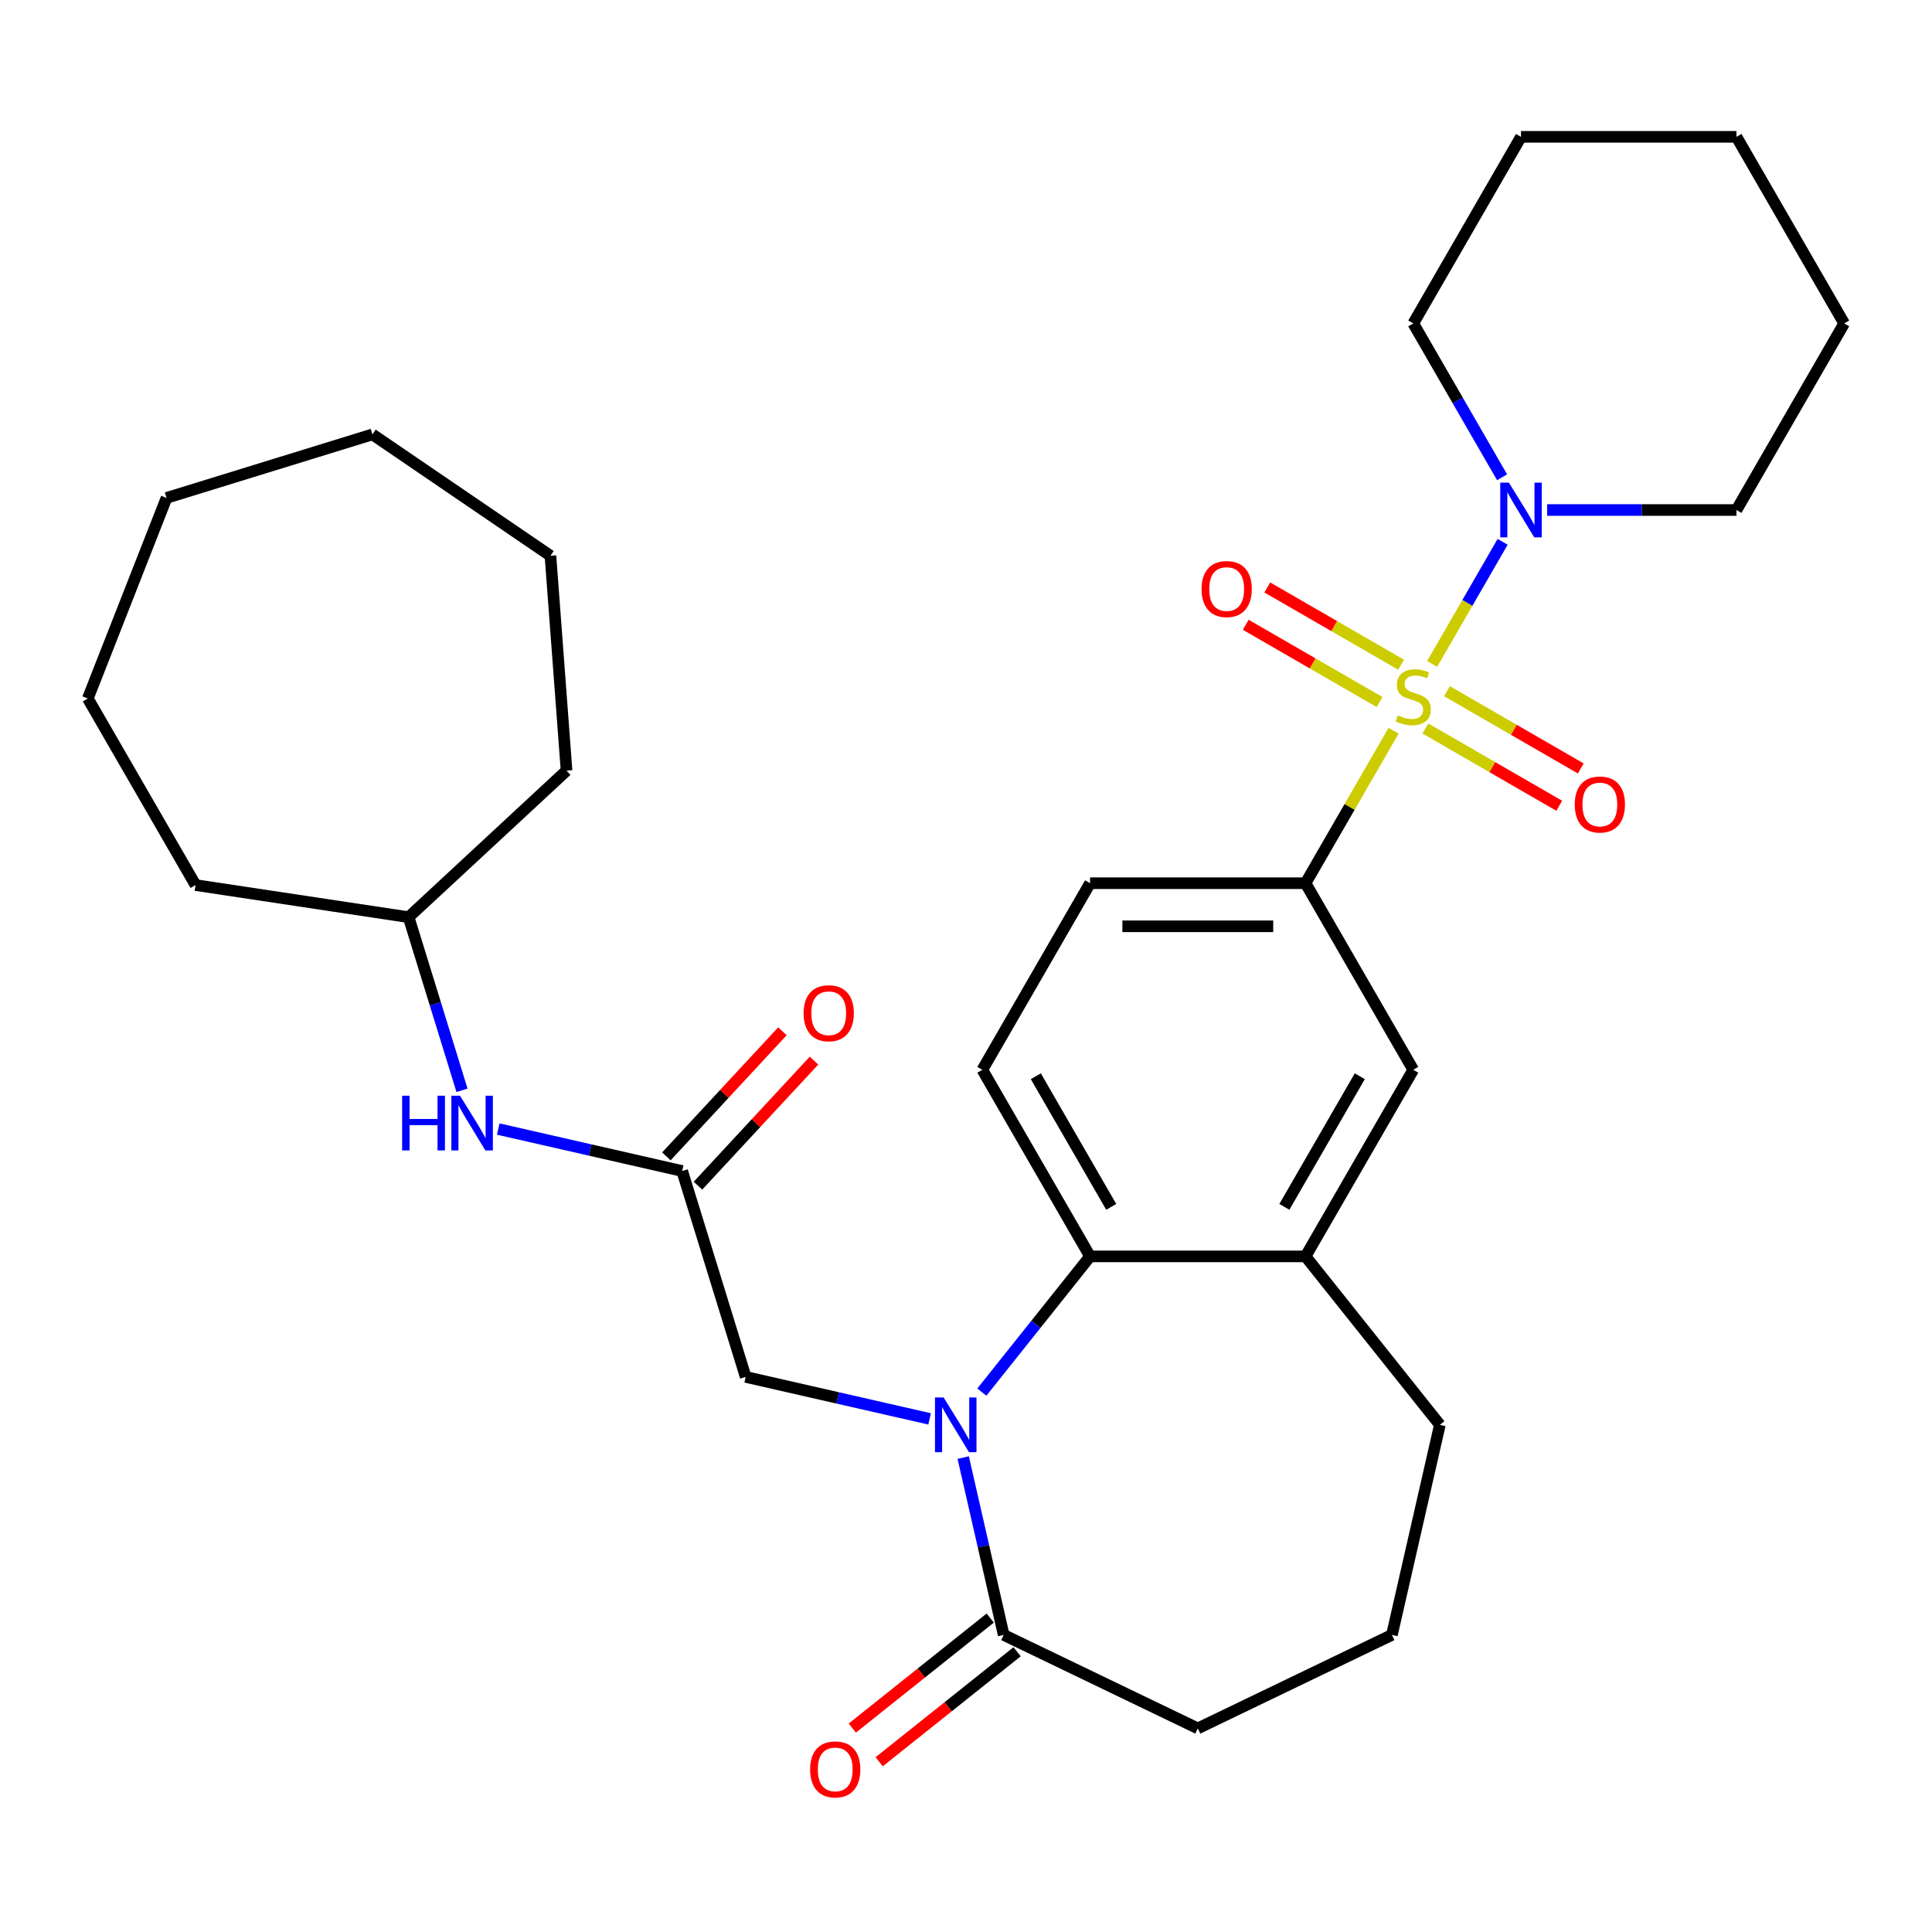 <?xml version='1.0' encoding='iso-8859-1'?>
<svg version='1.1' baseProfile='full'
              xmlns='http://www.w3.org/2000/svg'
                      xmlns:rdkit='http://www.rdkit.org/xml'
                      xmlns:xlink='http://www.w3.org/1999/xlink'
                  xml:space='preserve'
width='1000px' height='1000px' viewBox='0 0 1000 1000'>
<!-- END OF HEADER -->
<rect style='opacity:1.0;fill:#FFFFFF;stroke:none' width='1000' height='1000' x='0' y='0'> </rect>
<path class='bond-2' d='M 741.264,343.658 L 759.512,312.052' style='fill:none;fill-rule:evenodd;stroke:#CCCC00;stroke-width:6px;stroke-linecap:butt;stroke-linejoin:miter;stroke-opacity:1' />
<path class='bond-2' d='M 759.512,312.052 L 777.76,280.445' style='fill:none;fill-rule:evenodd;stroke:#0000FF;stroke-width:6px;stroke-linecap:butt;stroke-linejoin:miter;stroke-opacity:1' />
<path class='bond-3' d='M 721.301,378.234 L 698.521,417.69' style='fill:none;fill-rule:evenodd;stroke:#CCCC00;stroke-width:6px;stroke-linecap:butt;stroke-linejoin:miter;stroke-opacity:1' />
<path class='bond-3' d='M 698.521,417.69 L 675.741,457.147' style='fill:none;fill-rule:evenodd;stroke:#000000;stroke-width:6px;stroke-linecap:butt;stroke-linejoin:miter;stroke-opacity:1' />
<path class='bond-9' d='M 737.794,377.076 L 772.427,397.072' style='fill:none;fill-rule:evenodd;stroke:#CCCC00;stroke-width:6px;stroke-linecap:butt;stroke-linejoin:miter;stroke-opacity:1' />
<path class='bond-9' d='M 772.427,397.072 L 807.061,417.068' style='fill:none;fill-rule:evenodd;stroke:#FF0000;stroke-width:6px;stroke-linecap:butt;stroke-linejoin:miter;stroke-opacity:1' />
<path class='bond-9' d='M 748.946,357.76 L 783.58,377.756' style='fill:none;fill-rule:evenodd;stroke:#CCCC00;stroke-width:6px;stroke-linecap:butt;stroke-linejoin:miter;stroke-opacity:1' />
<path class='bond-9' d='M 783.58,377.756 L 818.213,397.751' style='fill:none;fill-rule:evenodd;stroke:#FF0000;stroke-width:6px;stroke-linecap:butt;stroke-linejoin:miter;stroke-opacity:1' />
<path class='bond-10' d='M 725.21,344.056 L 690.576,324.06' style='fill:none;fill-rule:evenodd;stroke:#CCCC00;stroke-width:6px;stroke-linecap:butt;stroke-linejoin:miter;stroke-opacity:1' />
<path class='bond-10' d='M 690.576,324.06 L 655.943,304.065' style='fill:none;fill-rule:evenodd;stroke:#FF0000;stroke-width:6px;stroke-linecap:butt;stroke-linejoin:miter;stroke-opacity:1' />
<path class='bond-10' d='M 714.058,363.372 L 679.424,343.376' style='fill:none;fill-rule:evenodd;stroke:#CCCC00;stroke-width:6px;stroke-linecap:butt;stroke-linejoin:miter;stroke-opacity:1' />
<path class='bond-10' d='M 679.424,343.376 L 644.79,323.381' style='fill:none;fill-rule:evenodd;stroke:#FF0000;stroke-width:6px;stroke-linecap:butt;stroke-linejoin:miter;stroke-opacity:1' />
<path class='bond-0' d='M 508.202,720.551 L 536.211,685.43' style='fill:none;fill-rule:evenodd;stroke:#0000FF;stroke-width:6px;stroke-linecap:butt;stroke-linejoin:miter;stroke-opacity:1' />
<path class='bond-0' d='M 536.211,685.43 L 564.219,650.308' style='fill:none;fill-rule:evenodd;stroke:#000000;stroke-width:6px;stroke-linecap:butt;stroke-linejoin:miter;stroke-opacity:1' />
<path class='bond-4' d='M 498.555,754.448 L 509.028,800.336' style='fill:none;fill-rule:evenodd;stroke:#0000FF;stroke-width:6px;stroke-linecap:butt;stroke-linejoin:miter;stroke-opacity:1' />
<path class='bond-4' d='M 509.028,800.336 L 519.502,846.225' style='fill:none;fill-rule:evenodd;stroke:#000000;stroke-width:6px;stroke-linecap:butt;stroke-linejoin:miter;stroke-opacity:1' />
<path class='bond-7' d='M 481.158,734.412 L 433.559,723.548' style='fill:none;fill-rule:evenodd;stroke:#0000FF;stroke-width:6px;stroke-linecap:butt;stroke-linejoin:miter;stroke-opacity:1' />
<path class='bond-7' d='M 433.559,723.548 L 385.961,712.684' style='fill:none;fill-rule:evenodd;stroke:#000000;stroke-width:6px;stroke-linecap:butt;stroke-linejoin:miter;stroke-opacity:1' />
<path class='bond-1' d='M 564.219,650.308 L 508.458,553.728' style='fill:none;fill-rule:evenodd;stroke:#000000;stroke-width:6px;stroke-linecap:butt;stroke-linejoin:miter;stroke-opacity:1' />
<path class='bond-1' d='M 575.171,624.669 L 536.138,557.062' style='fill:none;fill-rule:evenodd;stroke:#000000;stroke-width:6px;stroke-linecap:butt;stroke-linejoin:miter;stroke-opacity:1' />
<path class='bond-31' d='M 564.219,650.308 L 675.741,650.308' style='fill:none;fill-rule:evenodd;stroke:#000000;stroke-width:6px;stroke-linecap:butt;stroke-linejoin:miter;stroke-opacity:1' />
<path class='bond-18' d='M 800.791,263.985 L 849.788,263.985' style='fill:none;fill-rule:evenodd;stroke:#0000FF;stroke-width:6px;stroke-linecap:butt;stroke-linejoin:miter;stroke-opacity:1' />
<path class='bond-18' d='M 849.788,263.985 L 898.785,263.985' style='fill:none;fill-rule:evenodd;stroke:#000000;stroke-width:6px;stroke-linecap:butt;stroke-linejoin:miter;stroke-opacity:1' />
<path class='bond-19' d='M 777.478,247.037 L 754.49,207.221' style='fill:none;fill-rule:evenodd;stroke:#0000FF;stroke-width:6px;stroke-linecap:butt;stroke-linejoin:miter;stroke-opacity:1' />
<path class='bond-19' d='M 754.49,207.221 L 731.502,167.405' style='fill:none;fill-rule:evenodd;stroke:#000000;stroke-width:6px;stroke-linecap:butt;stroke-linejoin:miter;stroke-opacity:1' />
<path class='bond-8' d='M 675.741,457.147 L 731.502,553.728' style='fill:none;fill-rule:evenodd;stroke:#000000;stroke-width:6px;stroke-linecap:butt;stroke-linejoin:miter;stroke-opacity:1' />
<path class='bond-13' d='M 675.741,457.147 L 564.219,457.147' style='fill:none;fill-rule:evenodd;stroke:#000000;stroke-width:6px;stroke-linecap:butt;stroke-linejoin:miter;stroke-opacity:1' />
<path class='bond-13' d='M 659.013,479.451 L 580.947,479.451' style='fill:none;fill-rule:evenodd;stroke:#000000;stroke-width:6px;stroke-linecap:butt;stroke-linejoin:miter;stroke-opacity:1' />
<path class='bond-14' d='M 512.549,837.506 L 476.847,865.977' style='fill:none;fill-rule:evenodd;stroke:#000000;stroke-width:6px;stroke-linecap:butt;stroke-linejoin:miter;stroke-opacity:1' />
<path class='bond-14' d='M 476.847,865.977 L 441.146,894.448' style='fill:none;fill-rule:evenodd;stroke:#FF0000;stroke-width:6px;stroke-linecap:butt;stroke-linejoin:miter;stroke-opacity:1' />
<path class='bond-14' d='M 526.456,854.944 L 490.754,883.415' style='fill:none;fill-rule:evenodd;stroke:#000000;stroke-width:6px;stroke-linecap:butt;stroke-linejoin:miter;stroke-opacity:1' />
<path class='bond-14' d='M 490.754,883.415 L 455.052,911.887' style='fill:none;fill-rule:evenodd;stroke:#FF0000;stroke-width:6px;stroke-linecap:butt;stroke-linejoin:miter;stroke-opacity:1' />
<path class='bond-33' d='M 519.502,846.225 L 619.98,894.613' style='fill:none;fill-rule:evenodd;stroke:#000000;stroke-width:6px;stroke-linecap:butt;stroke-linejoin:miter;stroke-opacity:1' />
<path class='bond-5' d='M 675.741,650.308 L 731.502,553.728' style='fill:none;fill-rule:evenodd;stroke:#000000;stroke-width:6px;stroke-linecap:butt;stroke-linejoin:miter;stroke-opacity:1' />
<path class='bond-5' d='M 664.789,624.669 L 703.822,557.062' style='fill:none;fill-rule:evenodd;stroke:#000000;stroke-width:6px;stroke-linecap:butt;stroke-linejoin:miter;stroke-opacity:1' />
<path class='bond-20' d='M 675.741,650.308 L 745.274,737.499' style='fill:none;fill-rule:evenodd;stroke:#000000;stroke-width:6px;stroke-linecap:butt;stroke-linejoin:miter;stroke-opacity:1' />
<path class='bond-6' d='M 353.089,606.116 L 385.961,712.684' style='fill:none;fill-rule:evenodd;stroke:#000000;stroke-width:6px;stroke-linecap:butt;stroke-linejoin:miter;stroke-opacity:1' />
<path class='bond-12' d='M 353.089,606.116 L 305.49,595.252' style='fill:none;fill-rule:evenodd;stroke:#000000;stroke-width:6px;stroke-linecap:butt;stroke-linejoin:miter;stroke-opacity:1' />
<path class='bond-12' d='M 305.49,595.252 L 257.891,584.388' style='fill:none;fill-rule:evenodd;stroke:#0000FF;stroke-width:6px;stroke-linecap:butt;stroke-linejoin:miter;stroke-opacity:1' />
<path class='bond-15' d='M 361.264,613.702 L 391.297,581.334' style='fill:none;fill-rule:evenodd;stroke:#000000;stroke-width:6px;stroke-linecap:butt;stroke-linejoin:miter;stroke-opacity:1' />
<path class='bond-15' d='M 391.297,581.334 L 421.33,548.966' style='fill:none;fill-rule:evenodd;stroke:#FF0000;stroke-width:6px;stroke-linecap:butt;stroke-linejoin:miter;stroke-opacity:1' />
<path class='bond-15' d='M 344.914,598.531 L 374.947,566.163' style='fill:none;fill-rule:evenodd;stroke:#000000;stroke-width:6px;stroke-linecap:butt;stroke-linejoin:miter;stroke-opacity:1' />
<path class='bond-15' d='M 374.947,566.163 L 404.98,533.795' style='fill:none;fill-rule:evenodd;stroke:#FF0000;stroke-width:6px;stroke-linecap:butt;stroke-linejoin:miter;stroke-opacity:1' />
<path class='bond-11' d='M 508.458,553.728 L 564.219,457.147' style='fill:none;fill-rule:evenodd;stroke:#000000;stroke-width:6px;stroke-linecap:butt;stroke-linejoin:miter;stroke-opacity:1' />
<path class='bond-16' d='M 239.136,564.352 L 225.314,519.543' style='fill:none;fill-rule:evenodd;stroke:#0000FF;stroke-width:6px;stroke-linecap:butt;stroke-linejoin:miter;stroke-opacity:1' />
<path class='bond-16' d='M 225.314,519.543 L 211.492,474.733' style='fill:none;fill-rule:evenodd;stroke:#000000;stroke-width:6px;stroke-linecap:butt;stroke-linejoin:miter;stroke-opacity:1' />
<path class='bond-22' d='M 211.492,474.733 L 101.215,458.112' style='fill:none;fill-rule:evenodd;stroke:#000000;stroke-width:6px;stroke-linecap:butt;stroke-linejoin:miter;stroke-opacity:1' />
<path class='bond-23' d='M 211.492,474.733 L 293.243,398.879' style='fill:none;fill-rule:evenodd;stroke:#000000;stroke-width:6px;stroke-linecap:butt;stroke-linejoin:miter;stroke-opacity:1' />
<path class='bond-17' d='M 619.98,894.613 L 720.458,846.225' style='fill:none;fill-rule:evenodd;stroke:#000000;stroke-width:6px;stroke-linecap:butt;stroke-linejoin:miter;stroke-opacity:1' />
<path class='bond-24' d='M 898.785,263.985 L 954.545,167.405' style='fill:none;fill-rule:evenodd;stroke:#000000;stroke-width:6px;stroke-linecap:butt;stroke-linejoin:miter;stroke-opacity:1' />
<path class='bond-25' d='M 731.502,167.405 L 787.263,70.824' style='fill:none;fill-rule:evenodd;stroke:#000000;stroke-width:6px;stroke-linecap:butt;stroke-linejoin:miter;stroke-opacity:1' />
<path class='bond-21' d='M 745.274,737.499 L 720.458,846.225' style='fill:none;fill-rule:evenodd;stroke:#000000;stroke-width:6px;stroke-linecap:butt;stroke-linejoin:miter;stroke-opacity:1' />
<path class='bond-26' d='M 101.215,458.112 L 45.455,361.531' style='fill:none;fill-rule:evenodd;stroke:#000000;stroke-width:6px;stroke-linecap:butt;stroke-linejoin:miter;stroke-opacity:1' />
<path class='bond-27' d='M 293.243,398.879 L 284.909,287.669' style='fill:none;fill-rule:evenodd;stroke:#000000;stroke-width:6px;stroke-linecap:butt;stroke-linejoin:miter;stroke-opacity:1' />
<path class='bond-32' d='M 954.545,167.405 L 898.785,70.824' style='fill:none;fill-rule:evenodd;stroke:#000000;stroke-width:6px;stroke-linecap:butt;stroke-linejoin:miter;stroke-opacity:1' />
<path class='bond-28' d='M 787.263,70.824 L 898.785,70.824' style='fill:none;fill-rule:evenodd;stroke:#000000;stroke-width:6px;stroke-linecap:butt;stroke-linejoin:miter;stroke-opacity:1' />
<path class='bond-29' d='M 45.455,361.531 L 86.198,257.718' style='fill:none;fill-rule:evenodd;stroke:#000000;stroke-width:6px;stroke-linecap:butt;stroke-linejoin:miter;stroke-opacity:1' />
<path class='bond-30' d='M 284.909,287.669 L 192.765,224.847' style='fill:none;fill-rule:evenodd;stroke:#000000;stroke-width:6px;stroke-linecap:butt;stroke-linejoin:miter;stroke-opacity:1' />
<path class='bond-34' d='M 86.198,257.718 L 192.765,224.847' style='fill:none;fill-rule:evenodd;stroke:#000000;stroke-width:6px;stroke-linecap:butt;stroke-linejoin:miter;stroke-opacity:1' />
<path  class='atom-0' d='M 723.502 370.286
Q 723.822 370.406, 725.142 370.966
Q 726.462 371.526, 727.902 371.886
Q 729.382 372.206, 730.822 372.206
Q 733.502 372.206, 735.062 370.926
Q 736.622 369.606, 736.622 367.326
Q 736.622 365.766, 735.822 364.806
Q 735.062 363.846, 733.862 363.326
Q 732.662 362.806, 730.662 362.206
Q 728.142 361.446, 726.622 360.726
Q 725.142 360.006, 724.062 358.486
Q 723.022 356.966, 723.022 354.406
Q 723.022 350.846, 725.422 348.646
Q 727.862 346.446, 732.662 346.446
Q 735.942 346.446, 739.662 348.006
L 738.742 351.086
Q 735.342 349.686, 732.782 349.686
Q 730.022 349.686, 728.502 350.846
Q 726.982 351.966, 727.022 353.926
Q 727.022 355.446, 727.782 356.366
Q 728.582 357.286, 729.702 357.806
Q 730.862 358.326, 732.782 358.926
Q 735.342 359.726, 736.862 360.526
Q 738.382 361.326, 739.462 362.966
Q 740.582 364.566, 740.582 367.326
Q 740.582 371.246, 737.942 373.366
Q 735.342 375.446, 730.982 375.446
Q 728.462 375.446, 726.542 374.886
Q 724.662 374.366, 722.422 373.446
L 723.502 370.286
' fill='#CCCC00'/>
<path  class='atom-1' d='M 488.426 723.339
L 497.706 738.339
Q 498.626 739.819, 500.106 742.499
Q 501.586 745.179, 501.666 745.339
L 501.666 723.339
L 505.426 723.339
L 505.426 751.659
L 501.546 751.659
L 491.586 735.259
Q 490.426 733.339, 489.186 731.139
Q 487.986 728.939, 487.626 728.259
L 487.626 751.659
L 483.946 751.659
L 483.946 723.339
L 488.426 723.339
' fill='#0000FF'/>
<path  class='atom-3' d='M 781.003 249.825
L 790.283 264.825
Q 791.203 266.305, 792.683 268.985
Q 794.163 271.665, 794.243 271.825
L 794.243 249.825
L 798.003 249.825
L 798.003 278.145
L 794.123 278.145
L 784.163 261.745
Q 783.003 259.825, 781.763 257.625
Q 780.563 255.425, 780.203 254.745
L 780.203 278.145
L 776.523 278.145
L 776.523 249.825
L 781.003 249.825
' fill='#0000FF'/>
<path  class='atom-10' d='M 815.083 416.407
Q 815.083 409.607, 818.443 405.807
Q 821.803 402.007, 828.083 402.007
Q 834.363 402.007, 837.723 405.807
Q 841.083 409.607, 841.083 416.407
Q 841.083 423.287, 837.683 427.207
Q 834.283 431.087, 828.083 431.087
Q 821.843 431.087, 818.443 427.207
Q 815.083 423.327, 815.083 416.407
M 828.083 427.887
Q 832.403 427.887, 834.723 425.007
Q 837.083 422.087, 837.083 416.407
Q 837.083 410.847, 834.723 408.047
Q 832.403 405.207, 828.083 405.207
Q 823.763 405.207, 821.403 408.007
Q 819.083 410.807, 819.083 416.407
Q 819.083 422.127, 821.403 425.007
Q 823.763 427.887, 828.083 427.887
' fill='#FF0000'/>
<path  class='atom-11' d='M 621.921 304.885
Q 621.921 298.085, 625.281 294.285
Q 628.641 290.485, 634.921 290.485
Q 641.201 290.485, 644.561 294.285
Q 647.921 298.085, 647.921 304.885
Q 647.921 311.765, 644.521 315.685
Q 641.121 319.565, 634.921 319.565
Q 628.681 319.565, 625.281 315.685
Q 621.921 311.805, 621.921 304.885
M 634.921 316.365
Q 639.241 316.365, 641.561 313.485
Q 643.921 310.565, 643.921 304.885
Q 643.921 299.325, 641.561 296.525
Q 639.241 293.685, 634.921 293.685
Q 630.601 293.685, 628.241 296.485
Q 625.921 299.285, 625.921 304.885
Q 625.921 310.605, 628.241 313.485
Q 630.601 316.365, 634.921 316.365
' fill='#FF0000'/>
<path  class='atom-13' d='M 208.143 567.14
L 211.983 567.14
L 211.983 579.18
L 226.463 579.18
L 226.463 567.14
L 230.303 567.14
L 230.303 595.46
L 226.463 595.46
L 226.463 582.38
L 211.983 582.38
L 211.983 595.46
L 208.143 595.46
L 208.143 567.14
' fill='#0000FF'/>
<path  class='atom-13' d='M 238.103 567.14
L 247.383 582.14
Q 248.303 583.62, 249.783 586.3
Q 251.263 588.98, 251.343 589.14
L 251.343 567.14
L 255.103 567.14
L 255.103 595.46
L 251.223 595.46
L 241.263 579.06
Q 240.103 577.14, 238.863 574.94
Q 237.663 572.74, 237.303 572.06
L 237.303 595.46
L 233.623 595.46
L 233.623 567.14
L 238.103 567.14
' fill='#0000FF'/>
<path  class='atom-15' d='M 419.311 915.838
Q 419.311 909.038, 422.671 905.238
Q 426.031 901.438, 432.311 901.438
Q 438.591 901.438, 441.951 905.238
Q 445.311 909.038, 445.311 915.838
Q 445.311 922.718, 441.911 926.638
Q 438.511 930.518, 432.311 930.518
Q 426.071 930.518, 422.671 926.638
Q 419.311 922.758, 419.311 915.838
M 432.311 927.318
Q 436.631 927.318, 438.951 924.438
Q 441.311 921.518, 441.311 915.838
Q 441.311 910.278, 438.951 907.478
Q 436.631 904.638, 432.311 904.638
Q 427.991 904.638, 425.631 907.438
Q 423.311 910.238, 423.311 915.838
Q 423.311 921.558, 425.631 924.438
Q 427.991 927.318, 432.311 927.318
' fill='#FF0000'/>
<path  class='atom-16' d='M 415.943 524.445
Q 415.943 517.645, 419.303 513.845
Q 422.663 510.045, 428.943 510.045
Q 435.223 510.045, 438.583 513.845
Q 441.943 517.645, 441.943 524.445
Q 441.943 531.325, 438.543 535.245
Q 435.143 539.125, 428.943 539.125
Q 422.703 539.125, 419.303 535.245
Q 415.943 531.365, 415.943 524.445
M 428.943 535.925
Q 433.263 535.925, 435.583 533.045
Q 437.943 530.125, 437.943 524.445
Q 437.943 518.885, 435.583 516.085
Q 433.263 513.245, 428.943 513.245
Q 424.623 513.245, 422.263 516.045
Q 419.943 518.845, 419.943 524.445
Q 419.943 530.165, 422.263 533.045
Q 424.623 535.925, 428.943 535.925
' fill='#FF0000'/>
</svg>

